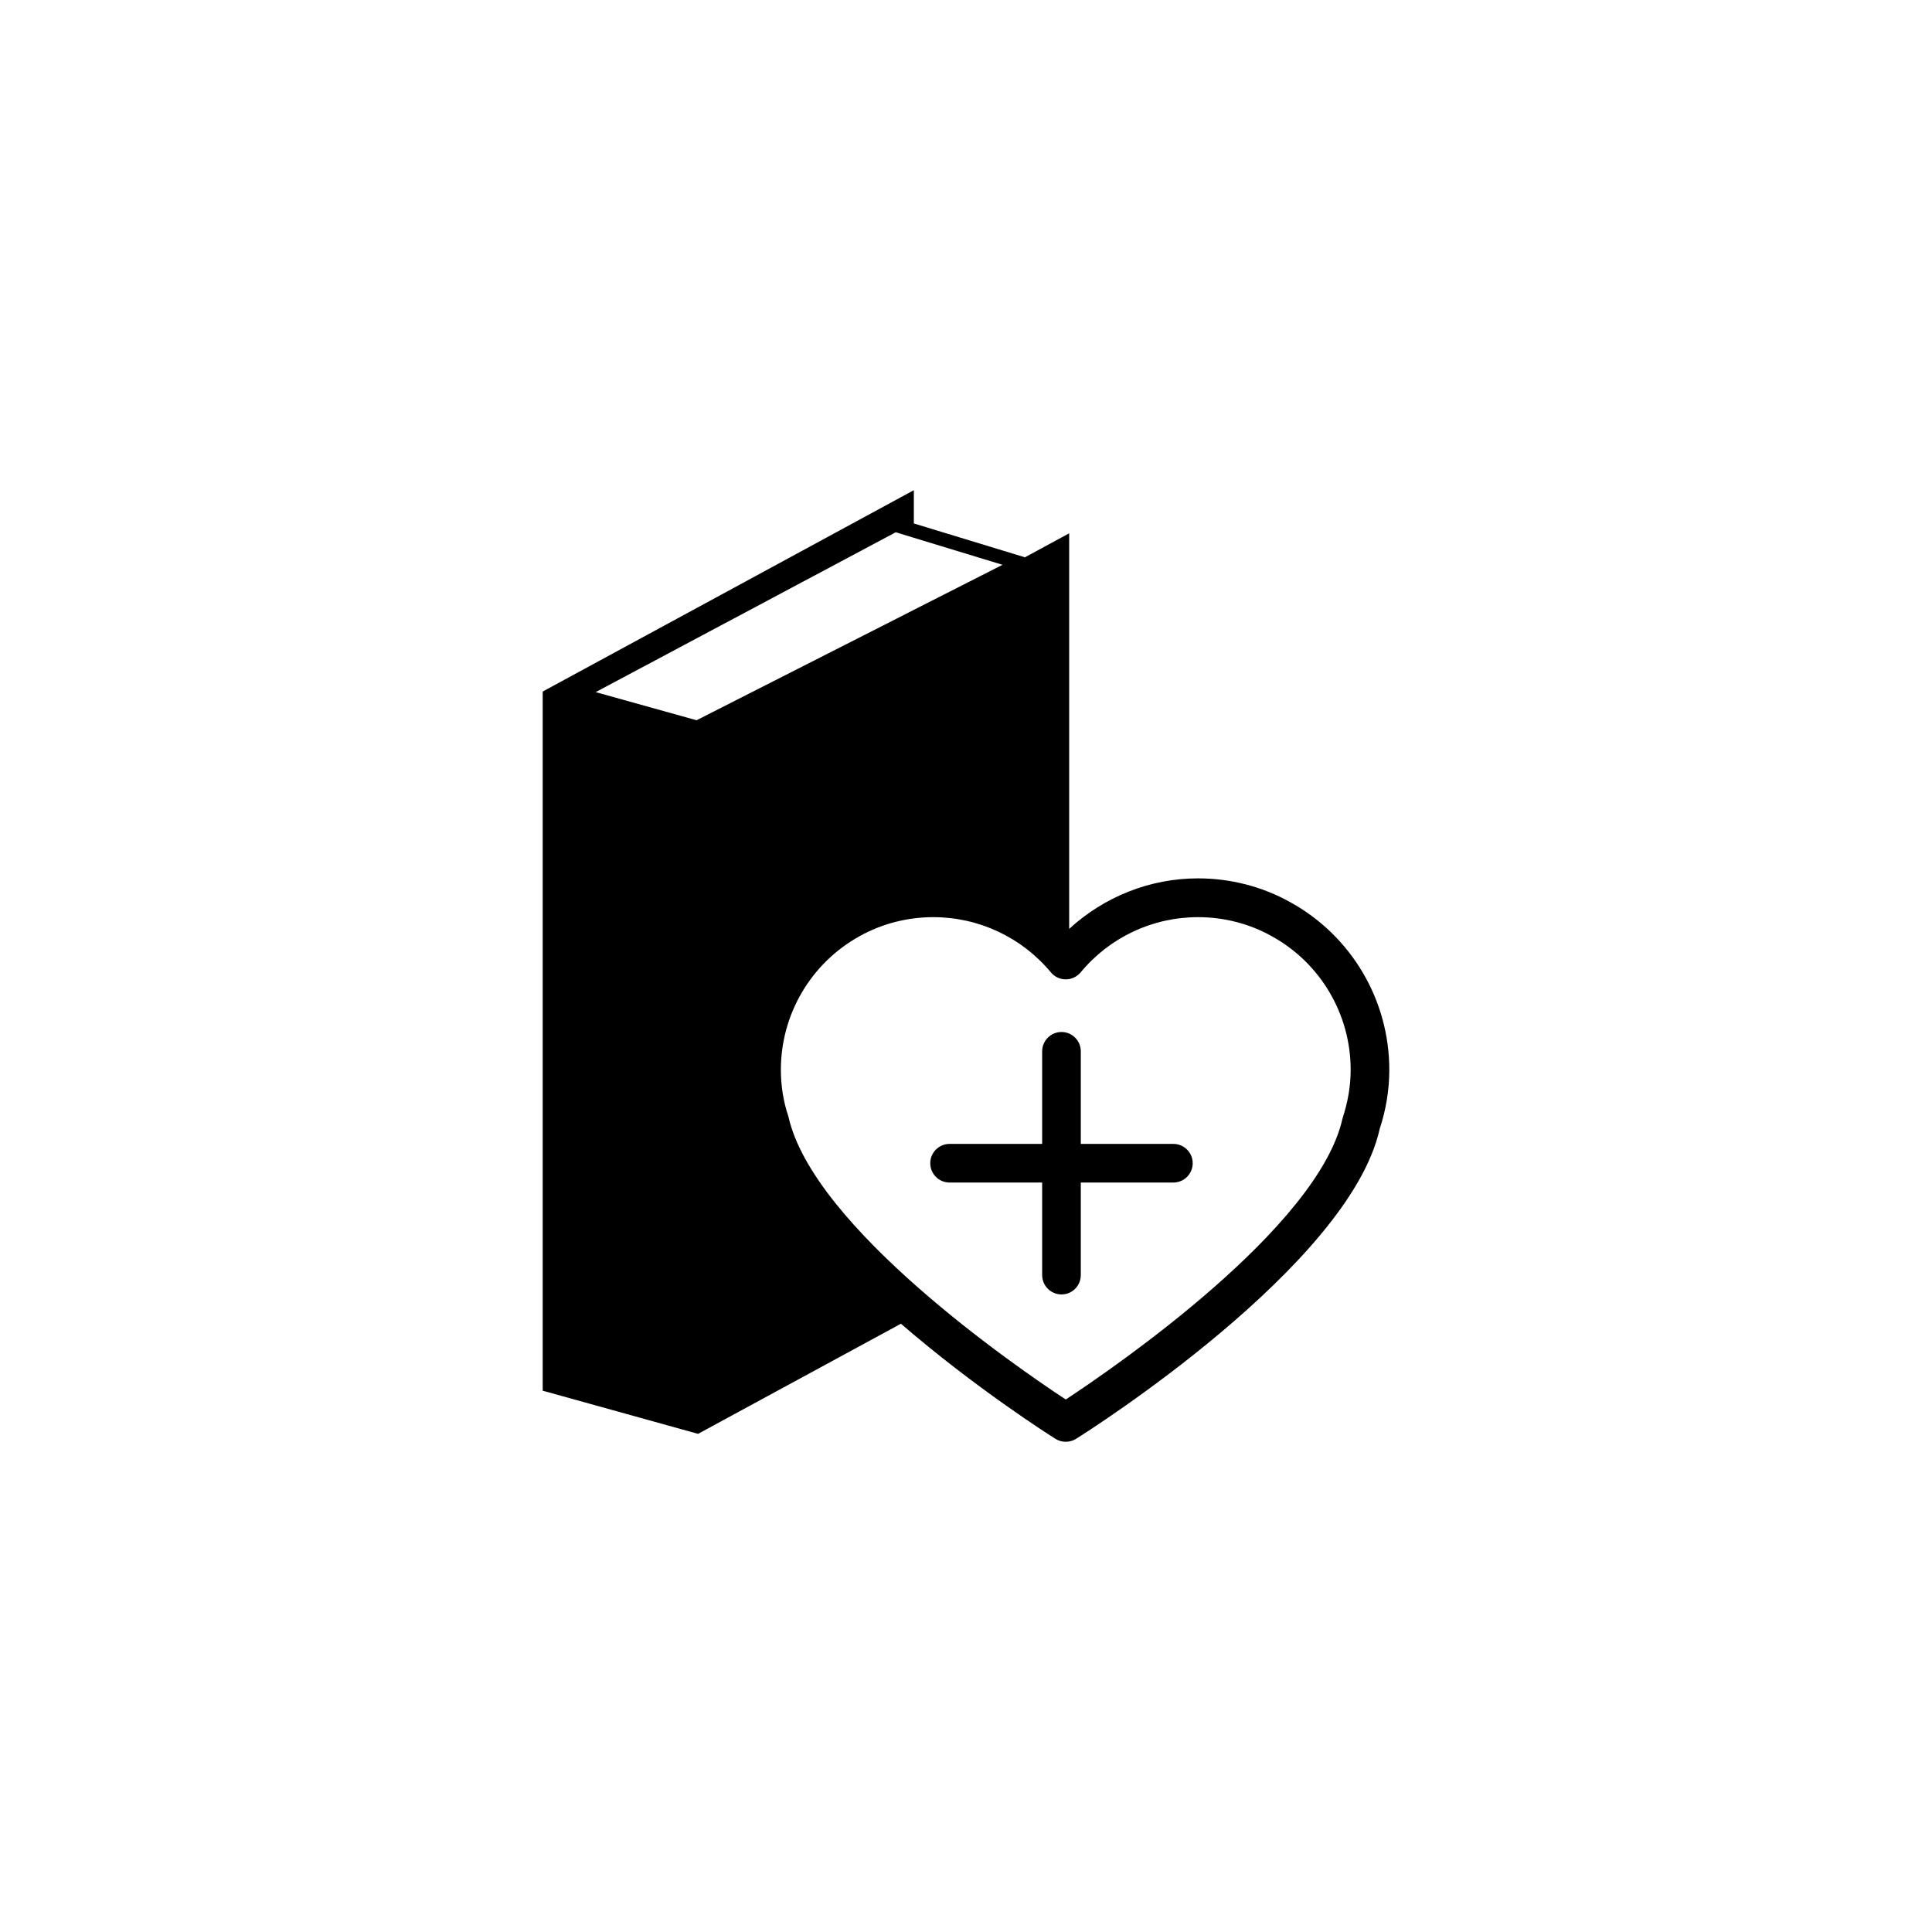 <?xml version="1.0" encoding="utf-8"?>
<!-- Generator: Adobe Illustrator 16.0.4, SVG Export Plug-In . SVG Version: 6.00 Build 0)  -->
<!DOCTYPE svg PUBLIC "-//W3C//DTD SVG 1.1//EN" "http://www.w3.org/Graphics/SVG/1.1/DTD/svg11.dtd">
<svg version="1.1" id="Layer_1" xmlns="http://www.w3.org/2000/svg" xmlns:xlink="http://www.w3.org/1999/xlink" x="0px" y="0px"
	 width="50px" height="50px" viewBox="0 0 50 50" enable-background="new 0 0 50 50" xml:space="preserve">
<path d="M30.867,30.104c0,0.276-0.225,0.5-0.5,0.5h-2.396v2.396c0,0.275-0.223,0.5-0.5,0.5c-0.275,0-0.5-0.225-0.5-0.5v-2.396
	h-2.396c-0.277,0-0.5-0.224-0.5-0.5c0-0.275,0.223-0.5,0.5-0.5h2.396v-2.396c0-0.276,0.225-0.5,0.5-0.5c0.277,0,0.5,0.224,0.5,0.5
	v2.396h2.396C30.643,29.604,30.867,29.829,30.867,30.104z M35.955,27.685c0,0.518-0.084,1.031-0.248,1.528
	c-0.785,3.546-7.57,7.845-7.859,8.024c-0.082,0.052-0.174,0.076-0.266,0.076c-0.094,0-0.186-0.024-0.266-0.076
	c-0.152-0.094-2.08-1.32-4-2.979l-5.25,2.85l-4.021-1.117V17.897l9.605-5.211v0.861l2.875,0.876l1.145-0.621v10.238
	c0.906-0.832,2.088-1.308,3.336-1.308c0.84,0,1.664,0.213,2.387,0.617C34.973,24.22,35.955,25.881,35.955,27.685z M23.209,16.008
	l0.441-0.225l2.295-1.166l-2.295-0.699l-0.441-0.135l-0.025-0.009l-7.768,4.138l2.611,0.728L23.209,16.008z M34.955,27.685
	c0-1.438-0.783-2.765-2.047-3.459c-0.576-0.322-1.234-0.49-1.902-0.49c-1.18,0-2.287,0.521-3.039,1.429
	c-0.096,0.114-0.236,0.181-0.385,0.181s-0.289-0.066-0.385-0.181c-0.756-0.908-1.865-1.429-3.043-1.429
	c-0.668,0-1.324,0.168-1.9,0.488c-1.262,0.695-2.045,2.021-2.045,3.459c0,0.418,0.064,0.825,0.195,1.213
	c0.639,2.869,5.922,6.498,7.178,7.323c1.254-0.825,6.535-4.448,7.162-7.272C34.889,28.502,34.955,28.094,34.955,27.685z"/>
</svg>
